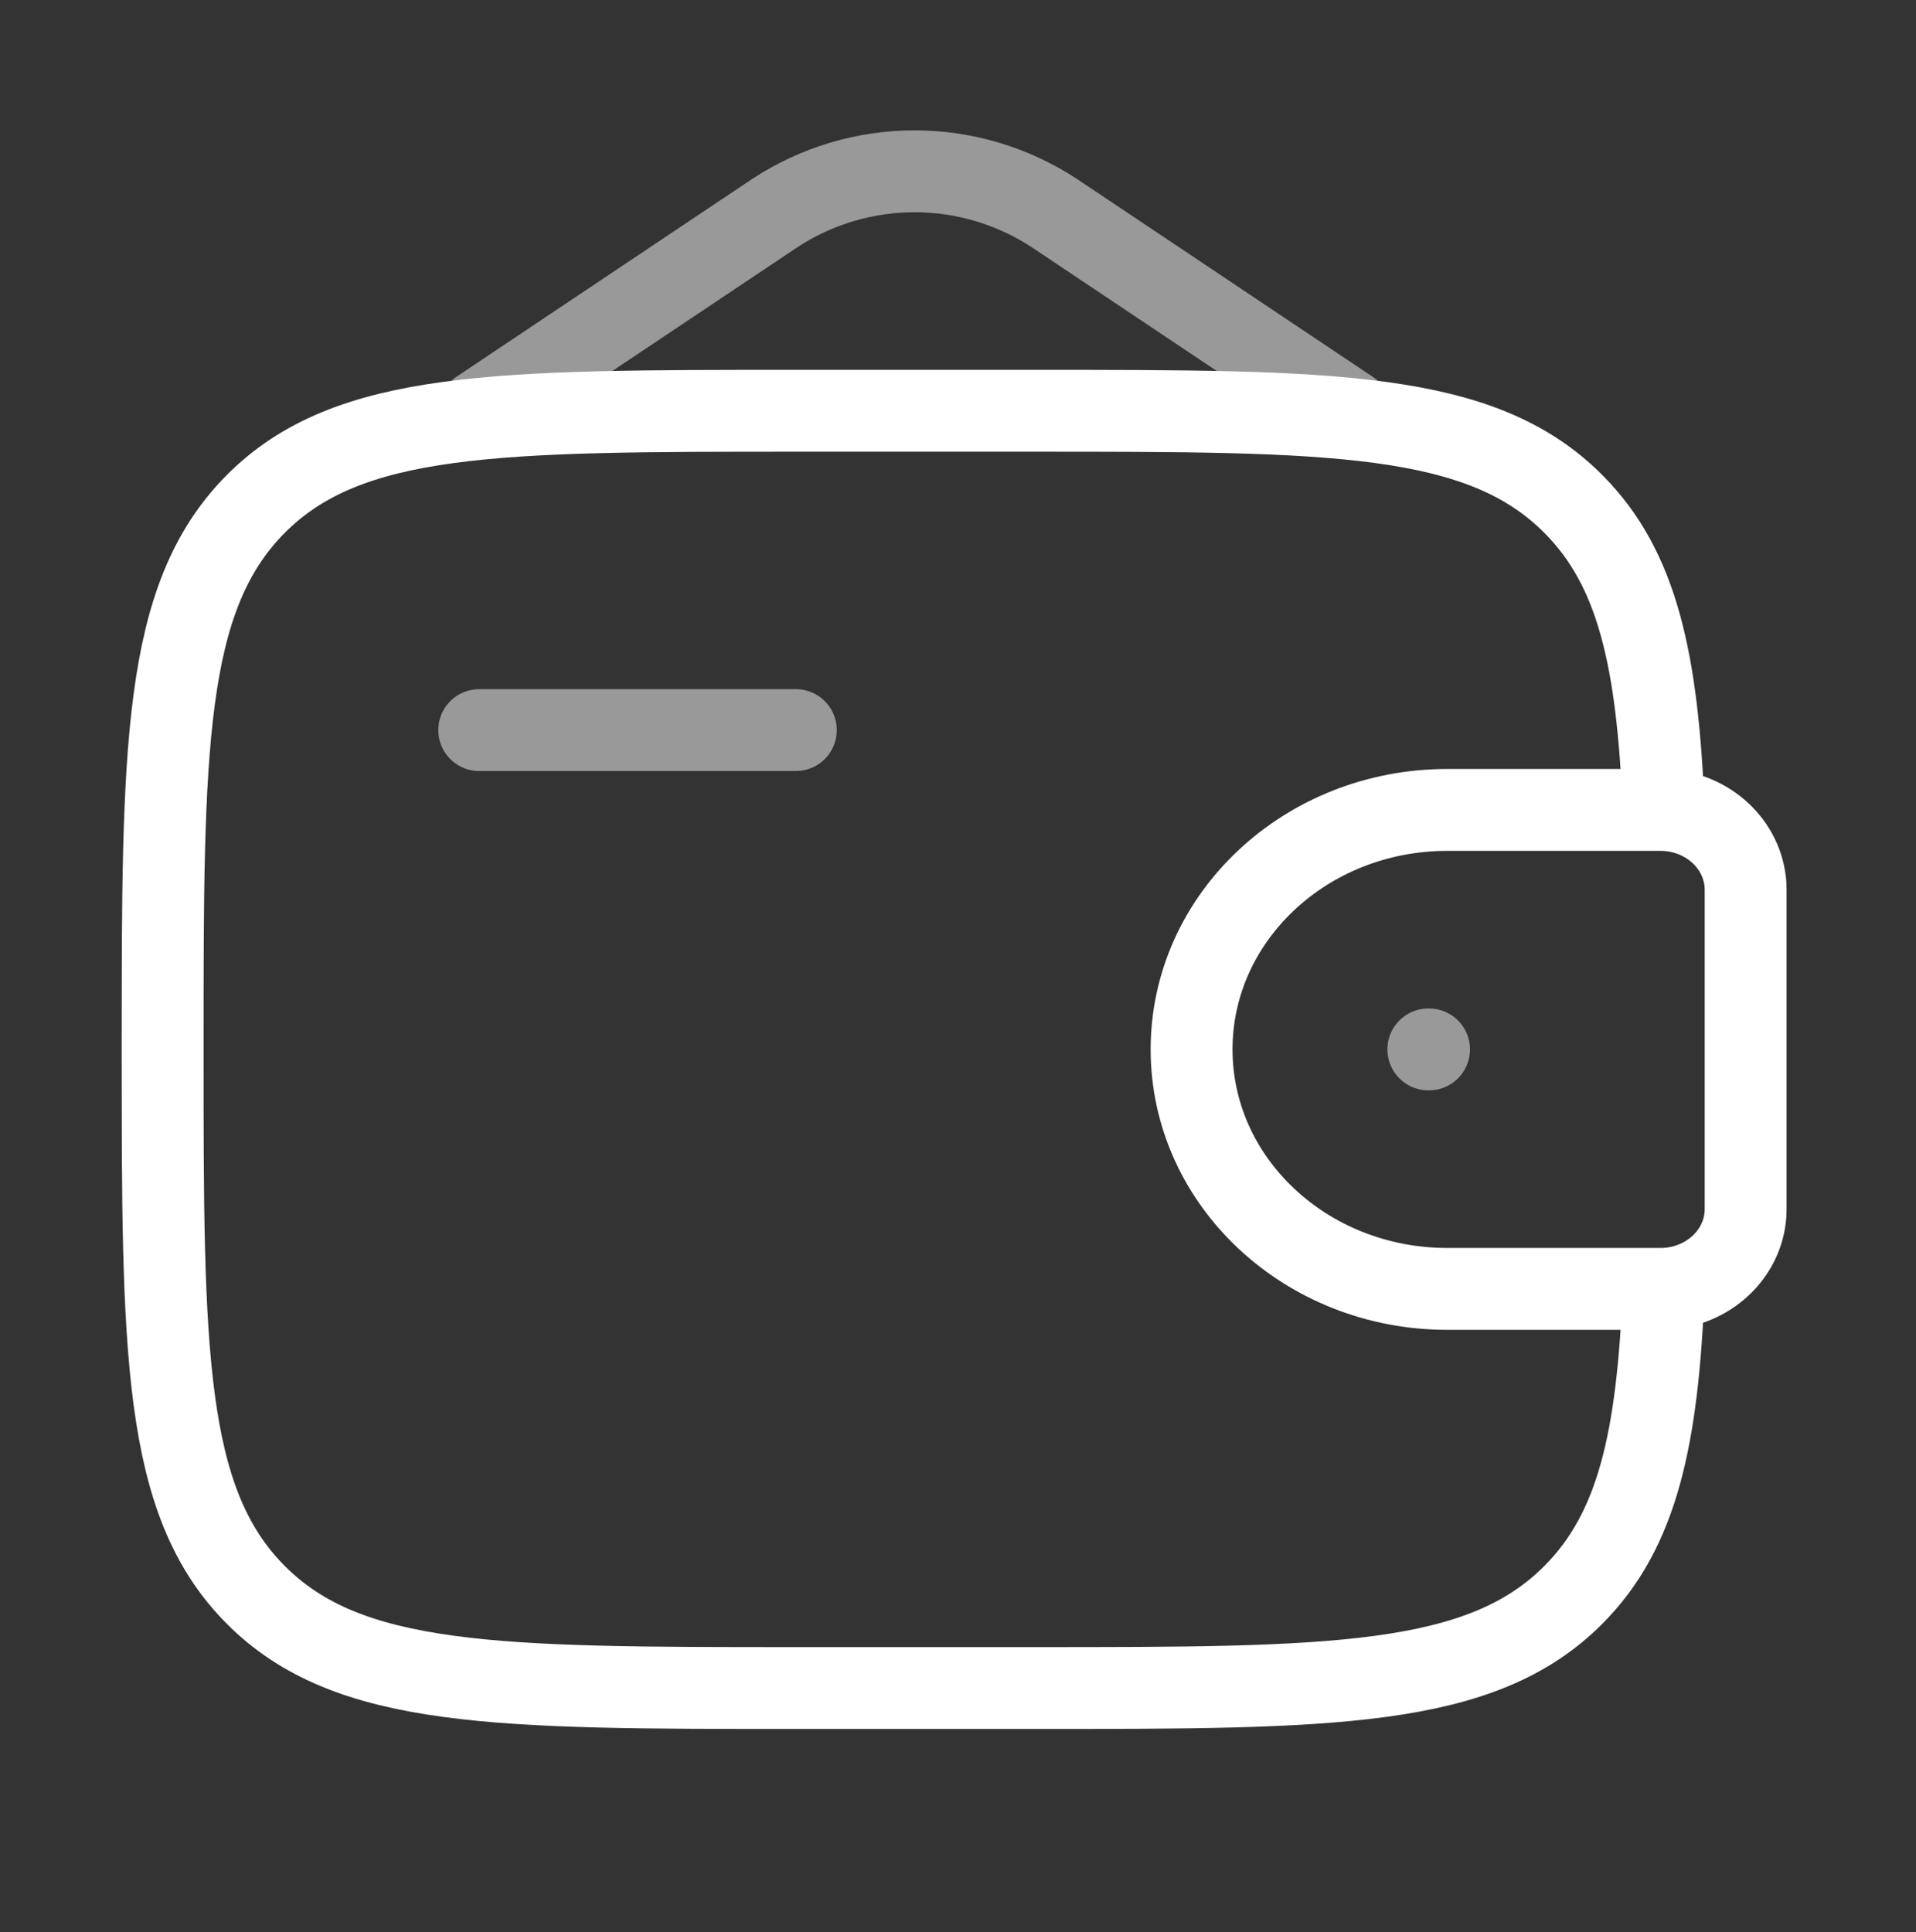 <svg width="117" height="118" viewBox="0 0 117 118" fill="none" xmlns="http://www.w3.org/2000/svg">
<rect x="0" y="0" width="117" height="118" fill="#333333" stroke="none"/>
<path opacity="0.5" d="M29.264 44.585H48.597" stroke="white" stroke-width="5" stroke-linecap="round" stroke-linejoin="round"/>
<path d="M100.957 49.46H88.38C79.753 49.46 72.764 56.008 72.764 64.085C72.764 72.163 79.757 78.71 88.375 78.71H100.957C101.363 78.71 101.561 78.71 101.73 78.701C104.34 78.54 106.418 76.595 106.587 74.152C106.597 73.996 106.597 73.806 106.597 73.431V54.74C106.597 54.365 106.597 54.175 106.587 54.019C106.413 51.576 104.34 49.631 101.73 49.47C101.561 49.46 101.363 49.46 100.957 49.46Z" stroke="white" stroke-width="5"/>
<path d="M101.595 49.46C101.218 40.334 100.009 34.738 96.099 30.799C90.439 25.085 81.324 25.085 63.097 25.085H48.597C30.371 25.085 21.255 25.085 15.595 30.799C9.935 36.512 9.931 45.702 9.931 64.085C9.931 82.469 9.931 91.663 15.595 97.372C21.26 103.081 30.371 103.085 48.597 103.085H63.097C81.324 103.085 90.439 103.085 96.099 97.372C100.009 93.433 101.223 87.836 101.595 78.71" stroke="white" stroke-width="5"/>
<path opacity="0.5" d="M29.264 25.085L47.316 13.01C49.856 11.346 52.819 10.461 55.847 10.461C58.875 10.461 61.838 11.346 64.378 13.01L82.43 25.085" stroke="white" stroke-width="5" stroke-linecap="round"/>
<path opacity="0.5" d="M87.221 64.085H87.264" stroke="white" stroke-width="5" stroke-linecap="round" stroke-linejoin="round"/>
</svg>
